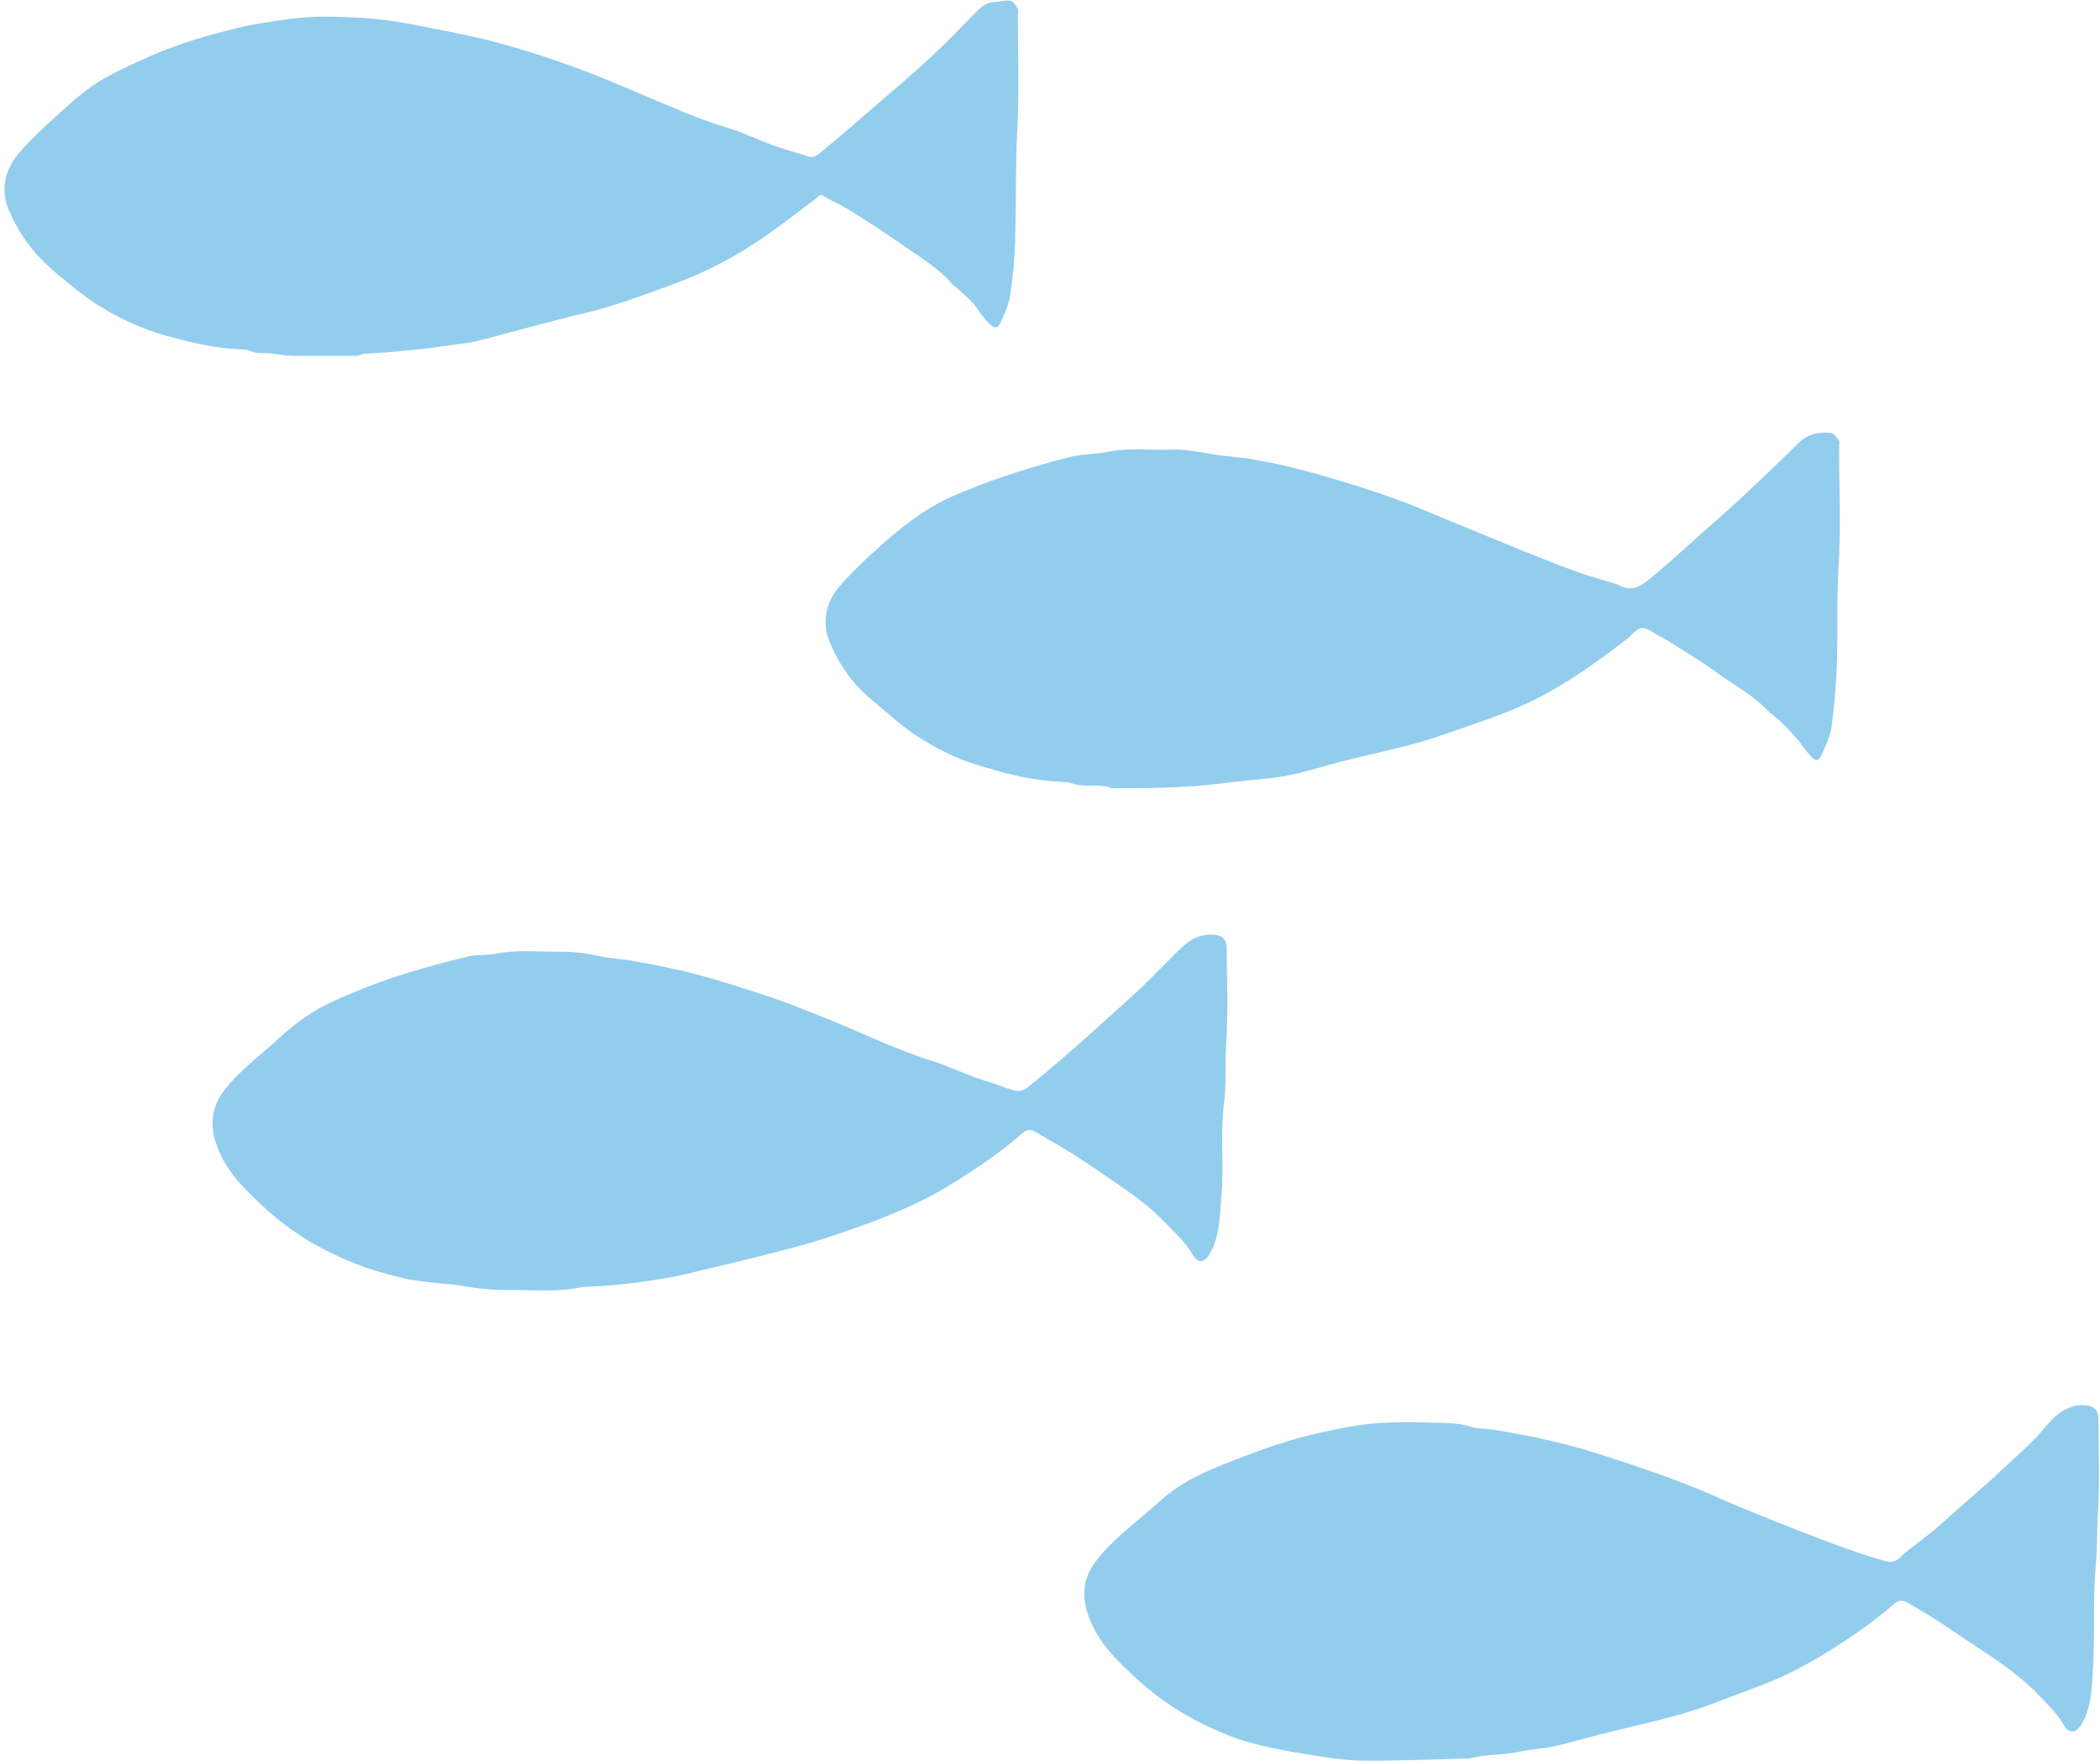 <?xml version="1.0" encoding="UTF-8" standalone="no"?><svg xmlns="http://www.w3.org/2000/svg" xmlns:xlink="http://www.w3.org/1999/xlink" fill="none" height="1466.2" preserveAspectRatio="xMidYMid meet" stroke="#92cdee" stroke-linecap="round" stroke-linejoin="round" style="fill: none" version="1" viewBox="-3.7 -0.5 1749.0 1466.2" width="1749" zoomAndPan="magnify"><g id="change1_1"><path class="selected" d="M925.494 984.316 C912.981 975.802 901.105 967.571 888.911 959.843 C878.936 953.522 868.544 947.862 858.412 941.786 C854.319 939.332 850.881 940.3 847.624 943.194 C831.197 957.795 813.062 970.142 794.606 981.882 C782.901 989.327 770.759 996.146 758.035 1002.088 C732.228 1014.139 705.502 1023.527 678.485 1032.139 C661.931 1037.415 644.973 1041.451 628.127 1045.771 C613.633 1049.488 599.051 1052.868 584.487 1056.303 C573.541 1058.885 562.649 1061.846 551.576 1063.694 C534.199 1066.593 516.762 1068.988 499.118 1070.285 C491.764 1070.826 484.179 1070.611 476.941 1071.967 C457.918 1075.531 438.798 1073.418 419.741 1073.649 C406.241 1073.813 392.744 1072.407 379.383 1069.914 C372.765 1068.679 365.934 1068.637 359.235 1067.778 C349.779 1066.567 340.171 1065.847 330.964 1063.562 C317.77 1060.288 304.58 1056.556 291.945 1051.6 C279.347 1046.659 267.012 1040.695 255.315 1033.886 C233.977 1021.466 215.527 1005.281 198.529 987.402 C187.509 975.811 178.942 962.362 174.938 947.224 C171.391 933.811 173.484 920.074 182.574 908.076 C195.514 890.996 212.808 878.659 228.297 864.334 C241.675 851.959 256.098 841.407 272.688 833.787 C292.888 824.508 313.604 816.532 334.795 809.935 C351.678 804.678 368.796 800.084 386.001 796.001 C393.463 794.23 401.543 795.179 409.1 793.677 C427.451 790.029 445.911 792.198 464.3 792.017 C474.777 791.914 485.283 793.359 495.676 795.649 C505.285 797.766 515.279 798.072 524.965 799.906 C541.896 803.113 558.922 806.134 575.541 810.599 C596.735 816.295 617.673 823.021 638.512 829.933 C651.948 834.389 665.014 839.96 678.235 845.061 C709.269 857.034 738.925 872.249 770.853 882.304 C787.178 887.444 802.746 895.4 819.369 900.271 C826.76 902.436 833.84 905.721 841.285 907.622 C844.797 908.519 848.429 907.981 852.141 905.002 C872.151 888.946 891.46 872.166 910.428 854.87 C925.673 840.969 941.457 827.663 955.925 812.908 C962.886 805.81 970.056 798.915 976.984 791.785 C985.298 783.229 994.532 776.916 1007.21 777.792 C1014.342 778.286 1017.929 781.652 1017.956 788.958 C1018.054 815.624 1019.398 842.391 1017.479 868.918 C1016.288 885.375 1017.87 901.877 1015.756 918.095 C1012.485 943.176 1015.763 968.311 1013.69 993.269 C1012.54 1007.126 1012.546 1021.348 1007.953 1034.794 C1007.062 1037.404 1005.745 1039.888 1004.446 1042.336 C999.697 1051.279 994.453 1052.291 989.389 1043.83 C982.698 1032.653 973.189 1024.336 964.381 1015.246 C952.931 1003.427 939.531 994.025 925.494 984.316 z" fill="#92cdee" stroke="none"/></g><g id="change1_2"><path class="selected" d="M1598.494 1280.316 C1601.782 1277.694 1604.709 1275.731 1607.336 1273.426 C1624.464 1258.392 1641.53 1243.286 1658.604 1228.191 C1659.601 1227.309 1660.468 1226.282 1661.444 1225.375 C1670.824 1216.646 1680.42 1208.136 1689.531 1199.136 C1695.792 1192.951 1700.976 1185.652 1707.386 1179.646 C1714.768 1172.731 1723.631 1168.597 1734.256 1169.794 C1740.024 1170.444 1743.911 1174.055 1743.938 1180.003 C1744.066 1207.335 1745.239 1234.75 1743.456 1261.965 C1742.598 1275.057 1743.17 1288.156 1741.922 1301.164 C1739.203 1329.522 1741.145 1357.993 1739.563 1386.315 C1738.812 1399.773 1738.79 1413.771 1733.961 1426.841 C1733.003 1429.434 1731.716 1431.92 1730.415 1434.368 C1725.804 1443.05 1719.532 1443.761 1714.63 1435.11 C1709.871 1426.71 1703.147 1420.376 1696.764 1413.53 C1681.293 1396.938 1662.986 1383.994 1644.052 1371.777 C1632.704 1364.454 1621.706 1356.588 1610.357 1349.265 C1601.989 1343.865 1593.323 1338.927 1584.764 1333.825 C1580.904 1331.525 1577.183 1332.06 1573.901 1334.94 C1557.633 1349.215 1539.934 1361.561 1521.644 1373.011 C1509.319 1380.727 1496.782 1387.978 1483.481 1394.235 C1465.516 1402.686 1446.765 1408.658 1428.453 1415.952 C1398.565 1427.858 1367.258 1434.352 1336.184 1441.869 C1321.085 1445.522 1306.208 1450.117 1291.068 1453.573 C1281.806 1455.686 1272.096 1455.843 1262.833 1457.956 C1248.785 1461.161 1234.2 1459.973 1220.282 1463.794 C1219.662 1463.964 1218.954 1463.802 1218.288 1463.818 C1190.565 1464.482 1162.84 1465.688 1135.12 1465.591 C1121.001 1465.541 1106.751 1463.981 1092.808 1461.635 C1067.266 1457.336 1041.462 1453.577 1017.294 1443.673 C1005.044 1438.653 992.976 1432.871 981.581 1426.152 C960.624 1413.793 942.329 1397.966 925.474 1380.402 C914.141 1368.592 905.39 1355.026 901.116 1339.509 C897.391 1325.985 899.408 1312.334 908.35 1300.374 C921.176 1283.22 938.201 1270.554 954.131 1256.709 C960.717 1250.986 967.114 1244.96 974.199 1239.918 C987.899 1230.17 1003.192 1223.635 1018.881 1217.482 C1035.563 1210.94 1052.243 1204.598 1069.382 1199.394 C1086.176 1194.294 1103.207 1190.612 1120.515 1187.45 C1145.308 1182.922 1170.119 1183.523 1194.91 1184.242 C1203.526 1184.491 1212.64 1184.686 1221.341 1187.587 C1226.992 1189.47 1233.425 1188.87 1239.426 1189.875 C1251.537 1191.902 1263.653 1193.978 1275.652 1196.569 C1288.439 1199.33 1301.242 1202.207 1313.77 1205.933 C1332.419 1211.48 1350.922 1217.558 1369.319 1223.899 C1383.586 1228.816 1397.676 1234.28 1411.692 1239.881 C1422.556 1244.221 1433.117 1249.314 1443.934 1253.777 C1460.445 1260.59 1477.015 1267.266 1493.647 1273.779 C1507.13 1279.059 1520.674 1284.201 1534.315 1289.055 C1545.078 1292.886 1555.948 1296.48 1566.944 1299.562 C1570.869 1300.663 1574.88 1300.159 1578.592 1296.537 C1584.524 1290.748 1591.474 1286.002 1598.494 1280.316 z" fill="#92cdee" stroke="none"/></g><g id="change1_3"><path class="selected" d="M298.494 294.316 C296.133 295.149 294.272 295.764 292.409 295.772 C274.745 295.845 257.077 295.976 239.416 295.724 C233.685 295.642 227.97 294.467 222.245 293.82 C216.848 293.211 211.54 294.318 205.95 292.136 C200.469 289.997 193.972 290.378 187.904 289.835 C169.357 288.175 151.475 283.684 133.557 278.679 C113.627 273.112 95.306 264.39 77.937 253.645 C67.967 247.478 58.933 239.754 49.713 232.434 C43.859 227.785 38.229 222.806 32.863 217.6 C20.217 205.329 10.788 190.885 3.75 174.692 C-3.75 157.438 0.532 140.524 11.861 127.235 C20.267 117.374 29.727 108.318 39.373 99.631 C51.359 88.836 63.168 77.471 76.623 68.782 C90.791 59.633 106.599 52.877 122.089 45.97 C133.885 40.71 146.154 36.374 158.486 32.495 C171.512 28.399 184.798 25.066 198.089 21.892 C210.737 18.871 223.649 17.313 236.526 15.44 C256.665 12.511 276.797 13.254 296.717 14.332 C313.628 15.248 330.657 17.947 347.518 21.363 C361.361 24.168 375.292 26.696 389.122 29.75 C413.995 35.244 438.235 42.738 462.327 50.968 C485.989 59.052 508.894 68.874 531.893 78.575 C555.164 88.391 578.189 98.817 602.542 106.012 C615.193 109.75 627.144 115.797 639.593 120.297 C649.468 123.867 659.628 126.65 669.648 129.824 C674.97 131.51 678.463 127.378 681.533 124.903 C696.161 113.11 710.242 100.637 724.457 88.335 C739.928 74.945 755.66 61.832 770.667 47.938 C783.864 35.72 796.267 22.639 808.917 9.837 C813.035 5.67 817.195 1.873 823.427 1.356 C828.22 0.958 833.102 -0.463 837.734 0.152 C840.062 0.461 842.336 4.049 843.836 6.62 C844.707 8.112 843.994 10.528 843.994 12.527 C843.994 43.191 845.212 73.916 843.656 104.5 C842.059 135.913 842.64 167.293 841.832 198.674 C841.434 214.145 839.968 229.664 837.727 244.977 C836.587 252.762 833.046 260.306 829.868 267.646 C827.469 273.189 824.833 273.406 820.451 269.209 C816.284 265.218 812.897 260.694 809.674 255.772 C805.664 249.648 799.327 245.039 793.936 239.836 C792.802 238.742 791.182 238.109 790.174 236.931 C777.027 221.55 759.525 211.704 743.308 200.291 C730.251 191.102 716.723 182.562 703.165 174.119 C696.354 169.878 688.846 166.763 681.975 162.608 C678.72 160.641 678.001 163.232 676.373 164.447 C662.366 174.895 648.631 185.731 634.312 195.731 C610.586 212.301 585.192 225.879 557.943 235.798 C533.549 244.679 509.364 254.022 483.945 260.007 C453.405 267.197 423.263 276.062 392.814 283.666 C383.609 285.965 373.928 286.297 364.519 287.861 C351.48 290.028 338.308 290.855 325.23 292.324 C316.433 293.313 307.726 293.213 298.494 294.316 z" fill="#92cdee" stroke="none"/></g><g id="change1_4"><path class="selected" d="M821.994 639.816 C805.093 635.652 789.898 629.554 775.536 621.694 C763.665 615.196 752.304 607.749 741.997 598.84 C732.937 591.009 723.414 583.672 714.772 575.409 C702.538 563.711 693.684 549.439 687.222 533.897 C680.36 517.394 684.371 499.95 696.504 486.479 C704.744 477.331 713.523 468.604 722.632 460.316 C743.534 441.3 765.095 423.031 791.507 411.894 C805.12 406.154 818.901 400.697 832.921 396.065 C850.841 390.146 868.931 384.595 887.236 380.045 C897.698 377.444 908.872 377.827 919.479 375.662 C936.847 372.117 954.281 374.556 971.665 373.882 C983.262 373.432 994.614 375.703 1006.014 377.689 C1017.023 379.607 1028.288 380.042 1039.303 381.931 C1051.946 384.099 1064.565 386.662 1076.968 389.914 C1105.394 397.368 1133.513 405.925 1161.159 415.901 C1173.601 420.39 1185.72 425.777 1197.969 430.797 C1219.902 439.787 1241.786 448.9 1263.762 457.783 C1278.606 463.783 1293.469 469.765 1308.52 475.211 C1319.554 479.203 1330.907 482.315 1342.122 485.804 C1342.426 485.898 1342.871 485.683 1343.106 485.835 C1356.896 494.767 1366.05 485.009 1375.255 477.378 C1387.283 467.407 1398.751 456.759 1410.431 446.369 C1422.857 435.317 1435.447 424.439 1447.608 413.101 C1463.553 398.236 1479.242 383.091 1494.854 367.874 C1502.459 360.462 1511.748 359.015 1521.497 360.097 C1523.862 360.359 1526.028 363.974 1527.891 366.355 C1528.538 367.182 1527.994 368.94 1527.994 370.273 C1527.994 404.594 1529.628 439.017 1527.488 473.204 C1525.708 501.654 1527.278 530.017 1525.891 558.371 C1525.135 573.841 1523.93 589.346 1521.736 604.664 C1520.664 612.147 1517.312 619.437 1514.181 626.452 C1510.929 633.739 1509.107 634.026 1504.022 628.689 C1500.302 624.783 1497.491 620.027 1493.949 615.931 C1489.441 610.716 1484.785 605.602 1479.854 600.791 C1475.936 596.967 1471.149 594.009 1467.376 590.066 C1455.544 577.702 1440.35 569.922 1426.771 559.971 C1414.169 550.735 1400.633 542.768 1387.457 534.323 C1384.594 532.488 1381.542 530.935 1378.52 529.363 C1373.59 526.799 1368.425 522.072 1363.708 522.464 C1359.194 522.839 1355.168 528.63 1350.852 531.942 C1323.22 553.138 1294.865 573.437 1262.908 587.516 C1241.523 596.937 1219.097 604.044 1196.986 611.752 C1171.983 620.468 1146.022 625.661 1120.341 631.89 C1105.872 635.4 1091.656 639.951 1077.191 643.481 C1068.927 645.498 1060.437 646.861 1051.968 647.714 C1037.869 649.133 1023.698 650.525 1009.707 652.268 C980.591 655.897 951.5 655.721 922.34 655.816 C911.943 651.414 900.62 655.652 889.923 652.075 C883.677 649.986 876.56 650.544 869.847 649.803 C854.196 648.076 838.81 645.009 823.715 640.512 C823.431 640.427 823.233 640.054 821.994 639.816 z" fill="#92cdee" stroke="none"/></g></svg>